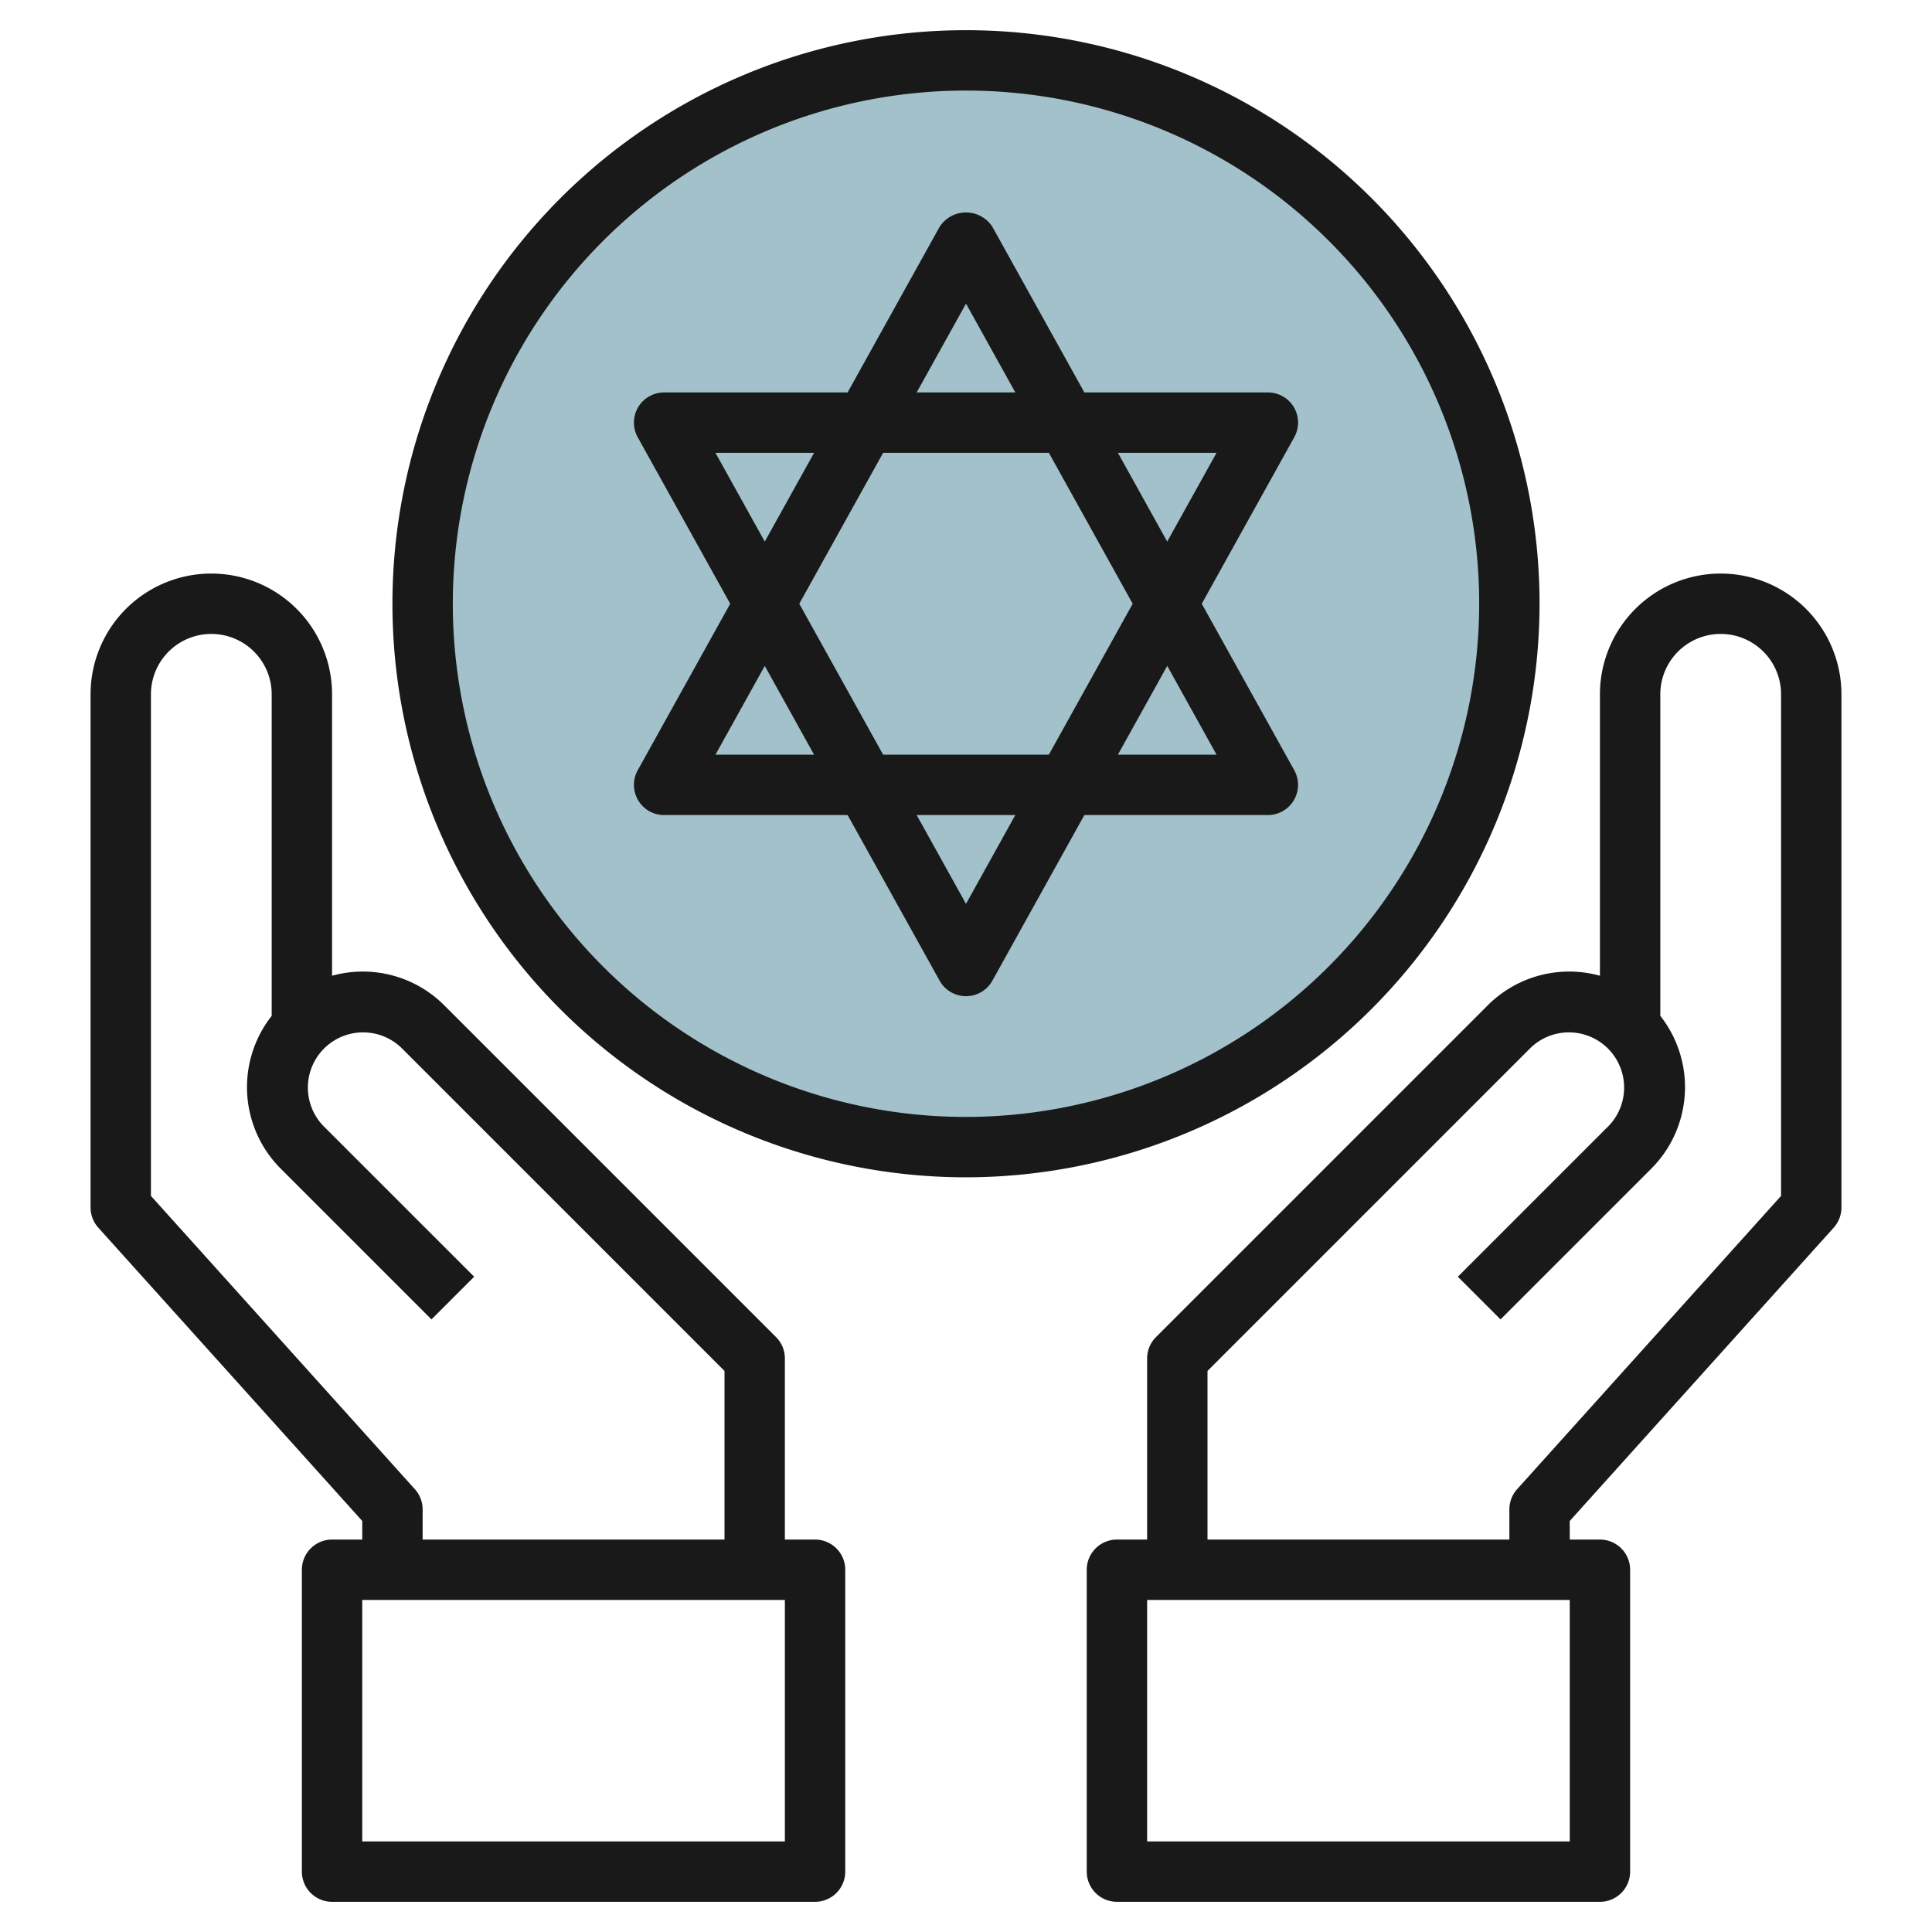 <svg id="Layer_3" height="512" viewBox="0 0 64 64" width="512" xmlns="http://www.w3.org/2000/svg" data-name="Layer 3"><circle cx="32" cy="20" fill="#a3c1ca" r="18"/><g fill="#191919"><path d="m57 19a4 4 0 0 0 -4 4v9.323a3.813 3.813 0 0 0 -3.707.97l-11 11a1 1 0 0 0 -.293.707v6h-1a1 1 0 0 0 -1 1v10a1 1 0 0 0 1 1h16a1 1 0 0 0 1-1v-10a1 1 0 0 0 -1-1h-1v-.616l8.743-9.715a1 1 0 0 0 .257-.669v-17a4 4 0 0 0 -4-4zm-5 42h-14v-8h14zm7-21.384-8.743 9.715a1 1 0 0 0 -.257.669v1h-10v-5.586l10.707-10.707a1.829 1.829 0 0 1 2.586 2.586l-5 5 1.414 1.414 5-5a3.819 3.819 0 0 0 .293-5.055v-10.652a2 2 0 0 1 4 0z"/><path d="m27 51h-1v-6a1 1 0 0 0 -.293-.707l-11-11a3.813 3.813 0 0 0 -3.707-.97v-9.323a4 4 0 0 0 -8 0v17a1 1 0 0 0 .257.669l8.743 9.715v.616h-1a1 1 0 0 0 -1 1v10a1 1 0 0 0 1 1h16a1 1 0 0 0 1-1v-10a1 1 0 0 0 -1-1zm-13.257-1.669-8.743-9.715v-16.616a2 2 0 0 1 4 0v10.652a3.819 3.819 0 0 0 .293 5.055l5 5 1.414-1.414-5-5a1.829 1.829 0 0 1 2.586-2.586l10.707 10.707v5.586h-10v-1a1 1 0 0 0 -.257-.669zm12.257 11.669h-14v-8h14z"/><path d="m42.862 13.491a1 1 0 0 0 -.862-.491h-6.079l-3.047-5.486a1.04 1.04 0 0 0 -1.748 0l-3.048 5.486h-6.078a1 1 0 0 0 -.874 1.486l3.063 5.514-3.063 5.514a1 1 0 0 0 .874 1.486h6.079l3.047 5.486a1 1 0 0 0 1.748 0l3.047-5.486h6.079a1 1 0 0 0 .874-1.485l-3.064-5.515 3.064-5.516a1 1 0 0 0 -.012-.993zm-10.862-3.433 1.634 2.942h-3.268zm2.745 4.942 2.777 5-2.778 5h-5.489l-2.778-5 2.778-5zm-11.045 0h3.268l-1.634 2.941zm0 10 1.634-2.941 1.633 2.941zm8.3 4.941-1.634-2.941h3.267zm8.3-4.941h-3.268l1.634-2.942zm-1.635-7.06-1.633-2.94h3.268z"/><path d="m51 20a19 19 0 1 0 -19 19 19.021 19.021 0 0 0 19-19zm-19 17a17 17 0 1 1 17-17 17.019 17.019 0 0 1 -17 17z"/></g></svg>